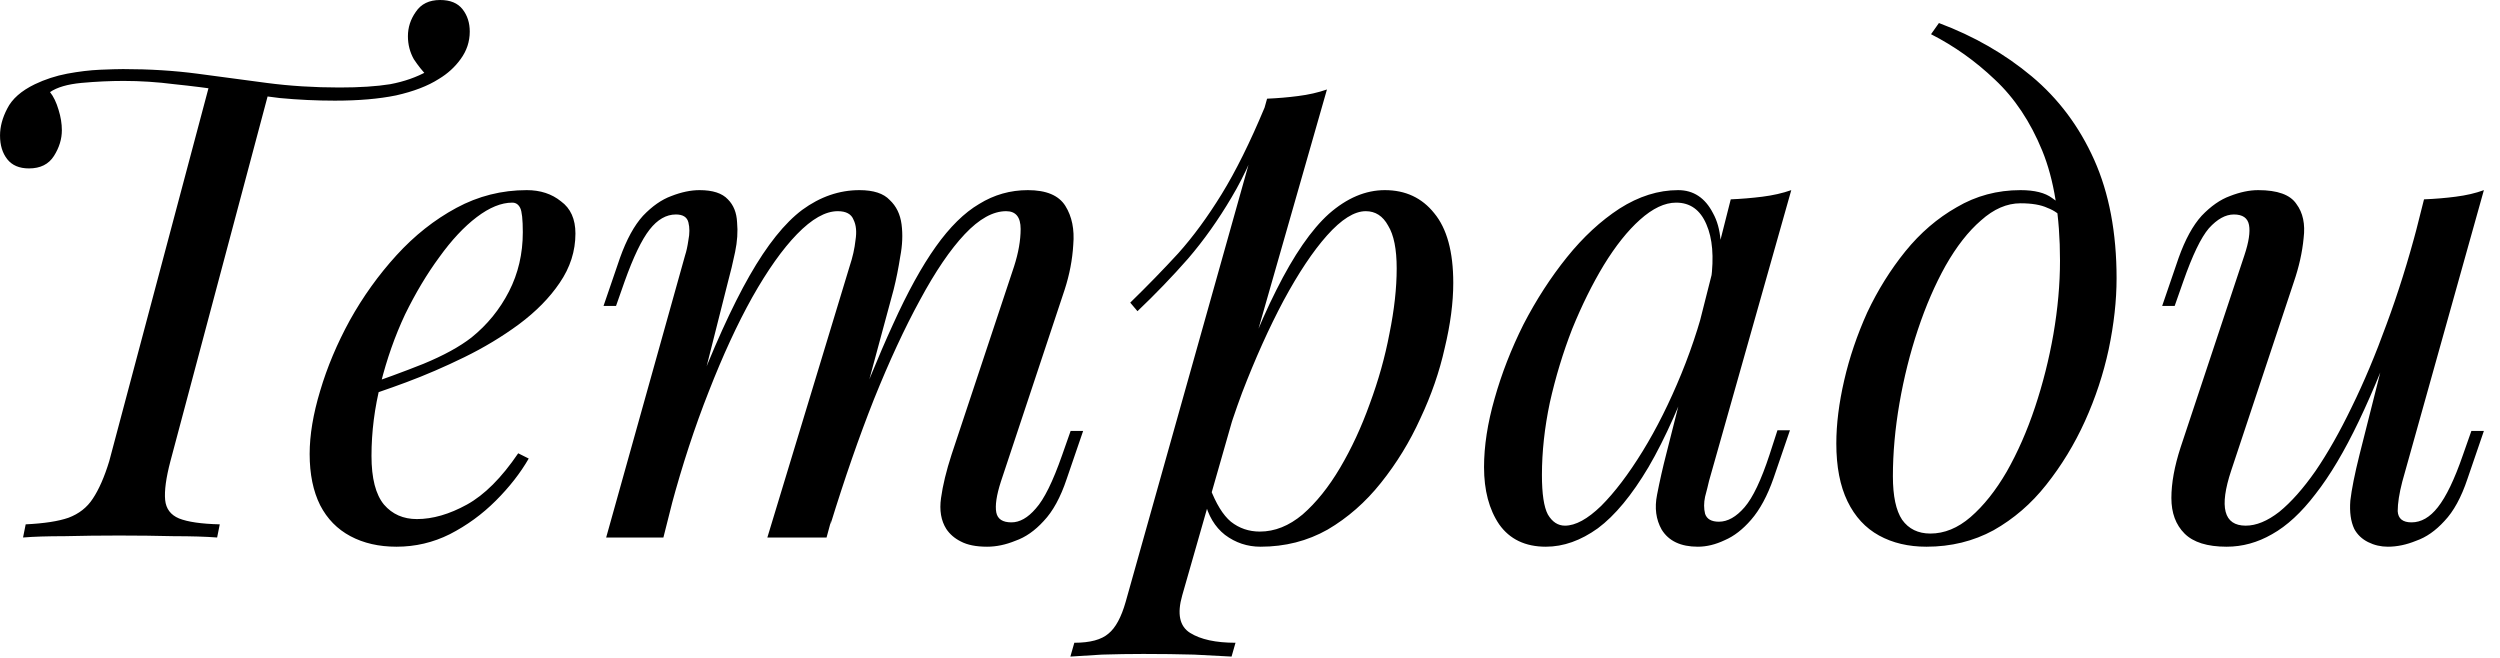 <?xml version="1.0" encoding="UTF-8"?> <svg xmlns="http://www.w3.org/2000/svg" width="114" height="30" viewBox="0 0 114 30" fill="none"><path d="M20.071 -0C20.531 -0 20.871 0.14 21.091 0.42C21.311 0.7 21.421 1.04 21.421 1.44C21.421 1.9 21.281 2.32 21.001 2.7C20.741 3.06 20.411 3.36 20.011 3.6C19.511 3.92 18.861 4.17 18.061 4.35C17.281 4.51 16.351 4.59 15.271 4.59C14.431 4.59 13.591 4.55 12.751 4.47C11.931 4.37 11.121 4.26 10.321 4.14C9.521 4.02 8.731 3.92 7.951 3.84C7.171 3.74 6.401 3.69 5.641 3.69C5.021 3.69 4.381 3.72 3.721 3.78C3.081 3.84 2.601 3.98 2.281 4.2C2.441 4.4 2.571 4.67 2.671 5.01C2.771 5.33 2.821 5.64 2.821 5.94C2.821 6.34 2.701 6.73 2.461 7.11C2.221 7.49 1.841 7.68 1.321 7.68C0.881 7.68 0.551 7.54 0.331 7.26C0.111 6.98 0.001 6.62 0.001 6.18C0.001 5.78 0.111 5.37 0.331 4.95C0.551 4.51 0.971 4.14 1.591 3.84C2.051 3.62 2.541 3.46 3.061 3.36C3.601 3.26 4.101 3.2 4.561 3.18C5.041 3.16 5.391 3.15 5.611 3.15C6.811 3.15 7.941 3.22 9.001 3.36C10.061 3.5 11.111 3.64 12.151 3.78C13.211 3.92 14.321 3.99 15.481 3.99C16.401 3.99 17.171 3.94 17.791 3.84C18.431 3.72 19.001 3.52 19.501 3.24L19.471 3.45C19.271 3.25 19.071 3 18.871 2.7C18.691 2.38 18.601 2.03 18.601 1.65C18.601 1.25 18.721 0.88 18.961 0.54C19.201 0.18 19.571 -0 20.071 -0ZM9.571 3.78C9.571 3.78 9.661 3.79 9.841 3.81C10.021 3.83 10.241 3.86 10.501 3.9C10.781 3.94 11.051 3.98 11.311 4.02C11.591 4.06 11.821 4.09 12.001 4.11C12.181 4.13 12.271 4.14 12.271 4.14L7.771 21.03C7.571 21.79 7.491 22.38 7.531 22.8C7.571 23.2 7.781 23.48 8.161 23.64C8.561 23.8 9.181 23.89 10.021 23.91L9.901 24.51C9.381 24.47 8.721 24.45 7.921 24.45C7.121 24.43 6.291 24.42 5.431 24.42C4.571 24.42 3.741 24.43 2.941 24.45C2.161 24.45 1.531 24.47 1.051 24.51L1.171 23.91C2.011 23.87 2.661 23.77 3.121 23.61C3.601 23.43 3.971 23.14 4.231 22.74C4.511 22.32 4.761 21.75 4.981 21.03L9.571 3.78ZM16.28 17.7C17.4 17.32 18.41 16.95 19.31 16.59C20.23 16.21 20.96 15.81 21.5 15.39C22.22 14.81 22.79 14.11 23.21 13.29C23.63 12.47 23.84 11.57 23.84 10.59C23.84 10.01 23.8 9.64 23.72 9.48C23.64 9.32 23.52 9.24 23.36 9.24C22.86 9.24 22.32 9.46 21.74 9.9C21.16 10.34 20.59 10.95 20.03 11.73C19.47 12.49 18.95 13.36 18.47 14.34C18.01 15.32 17.64 16.37 17.36 17.49C17.08 18.59 16.94 19.69 16.94 20.79C16.94 21.81 17.13 22.55 17.51 23.01C17.89 23.45 18.39 23.67 19.01 23.67C19.73 23.67 20.49 23.45 21.29 23.01C22.09 22.57 22.87 21.79 23.63 20.67L24.11 20.91C23.73 21.57 23.23 22.21 22.61 22.83C21.99 23.45 21.29 23.96 20.51 24.36C19.75 24.74 18.94 24.93 18.08 24.93C17.28 24.93 16.58 24.77 15.98 24.45C15.38 24.13 14.92 23.66 14.6 23.04C14.28 22.4 14.12 21.62 14.12 20.7C14.12 19.84 14.28 18.88 14.6 17.82C14.92 16.74 15.37 15.67 15.95 14.61C16.55 13.53 17.26 12.54 18.08 11.64C18.9 10.74 19.81 10.02 20.81 9.48C21.81 8.94 22.88 8.67 24.02 8.67C24.64 8.67 25.16 8.84 25.58 9.18C26.02 9.5 26.24 9.99 26.24 10.65C26.24 11.45 26 12.2 25.52 12.9C25.06 13.58 24.44 14.21 23.66 14.79C22.9 15.35 22.07 15.85 21.17 16.29C20.27 16.73 19.39 17.11 18.53 17.43C17.67 17.75 16.91 18.01 16.25 18.21L16.28 17.7ZM30.251 24.51H27.641L31.241 11.64C31.301 11.46 31.351 11.23 31.391 10.95C31.451 10.65 31.451 10.38 31.391 10.14C31.331 9.9 31.141 9.78 30.821 9.78C30.381 9.78 29.981 10.01 29.621 10.47C29.261 10.93 28.881 11.72 28.481 12.84L28.091 13.95H27.521L28.271 11.76C28.571 10.92 28.921 10.28 29.321 9.84C29.741 9.4 30.171 9.1 30.611 8.94C31.071 8.76 31.501 8.67 31.901 8.67C32.501 8.67 32.931 8.81 33.191 9.09C33.451 9.35 33.591 9.7 33.611 10.14C33.651 10.56 33.621 11.01 33.521 11.49C33.421 11.97 33.311 12.43 33.191 12.87L30.251 24.51ZM38.741 12.15C38.881 11.73 38.971 11.33 39.011 10.95C39.071 10.57 39.041 10.26 38.921 10.02C38.821 9.76 38.581 9.63 38.201 9.63C37.641 9.63 37.021 9.98 36.341 10.68C35.681 11.36 35.001 12.32 34.301 13.56C33.621 14.78 32.961 16.21 32.321 17.85C31.681 19.47 31.111 21.21 30.611 23.07L31.601 18.27C32.521 15.87 33.381 13.97 34.181 12.57C34.981 11.17 35.781 10.17 36.581 9.57C37.401 8.97 38.271 8.67 39.191 8.67C39.831 8.67 40.291 8.82 40.571 9.12C40.871 9.4 41.051 9.77 41.111 10.23C41.171 10.69 41.151 11.18 41.051 11.7C40.971 12.22 40.871 12.72 40.751 13.2L37.691 24.51H34.991L38.741 12.15ZM46.241 12.15C46.441 11.53 46.541 10.96 46.541 10.44C46.541 9.9 46.321 9.63 45.881 9.63C45.281 9.63 44.651 9.98 43.991 10.68C43.331 11.38 42.651 12.38 41.951 13.68C41.251 14.96 40.551 16.47 39.851 18.21C39.171 19.93 38.511 21.83 37.871 23.91L38.561 20.07C39.341 17.99 40.061 16.23 40.721 14.79C41.381 13.33 42.031 12.15 42.671 11.25C43.311 10.35 43.971 9.7 44.651 9.3C45.331 8.88 46.071 8.67 46.871 8.67C47.711 8.67 48.281 8.91 48.581 9.39C48.881 9.87 49.001 10.46 48.941 11.16C48.901 11.84 48.771 12.52 48.551 13.2L45.641 21.96C45.441 22.58 45.371 23.05 45.431 23.37C45.491 23.67 45.721 23.82 46.121 23.82C46.501 23.82 46.871 23.61 47.231 23.19C47.611 22.77 48.011 21.96 48.431 20.76L48.821 19.65H49.391L48.641 21.84C48.361 22.68 48.011 23.32 47.591 23.76C47.191 24.2 46.761 24.5 46.301 24.66C45.861 24.84 45.431 24.93 45.011 24.93C44.511 24.93 44.111 24.85 43.811 24.69C43.531 24.55 43.311 24.36 43.151 24.12C42.911 23.74 42.831 23.27 42.911 22.71C42.991 22.13 43.151 21.47 43.391 20.73L46.241 12.15ZM62.279 9.63C61.759 9.63 61.169 10 60.509 10.74C59.869 11.46 59.209 12.45 58.529 13.71C57.869 14.95 57.239 16.35 56.639 17.91C56.059 19.47 55.569 21.09 55.169 22.77L55.709 19.53C56.569 16.91 57.399 14.81 58.199 13.23C58.999 11.63 59.799 10.47 60.599 9.75C61.419 9.03 62.269 8.67 63.149 8.67C64.089 8.67 64.839 9.02 65.399 9.72C65.979 10.42 66.269 11.48 66.269 12.9C66.269 13.8 66.139 14.79 65.879 15.87C65.639 16.95 65.269 18.02 64.769 19.08C64.289 20.14 63.689 21.12 62.969 22.02C62.269 22.9 61.459 23.61 60.539 24.15C59.619 24.67 58.599 24.93 57.479 24.93C56.879 24.93 56.339 24.75 55.859 24.39C55.399 24.03 55.089 23.51 54.929 22.83L55.169 22.23C55.449 22.97 55.769 23.49 56.129 23.79C56.509 24.09 56.949 24.24 57.449 24.24C58.129 24.24 58.779 23.98 59.399 23.46C60.019 22.92 60.589 22.21 61.109 21.33C61.629 20.45 62.079 19.48 62.459 18.42C62.859 17.34 63.159 16.27 63.359 15.21C63.579 14.13 63.689 13.14 63.689 12.24C63.689 11.36 63.559 10.71 63.299 10.29C63.059 9.85 62.719 9.63 62.279 9.63ZM57.779 4.5C58.259 4.48 58.729 4.44 59.189 4.38C59.669 4.32 60.109 4.22 60.509 4.08L53.909 27.15C53.669 27.99 53.789 28.56 54.269 28.86C54.749 29.16 55.439 29.31 56.339 29.31L56.159 29.94C55.759 29.92 55.189 29.89 54.449 29.85C53.729 29.83 52.959 29.82 52.139 29.82C51.519 29.82 50.889 29.83 50.249 29.85C49.609 29.89 49.129 29.92 48.809 29.94L48.989 29.31C49.709 29.31 50.229 29.17 50.549 28.89C50.869 28.63 51.129 28.15 51.329 27.45L57.779 4.5ZM51.539 13.8C52.319 13.04 53.049 12.29 53.729 11.55C54.409 10.79 55.069 9.89 55.709 8.85C56.349 7.81 56.999 6.5 57.659 4.92L57.749 5.4C57.309 6.76 56.779 7.96 56.159 9C55.559 10.02 54.899 10.95 54.179 11.79C53.459 12.61 52.689 13.41 51.869 14.19L51.539 13.8ZM71.362 23.97C71.842 23.97 72.392 23.67 73.012 23.07C73.632 22.45 74.262 21.62 74.902 20.58C75.542 19.54 76.132 18.36 76.672 17.04C77.212 15.72 77.642 14.35 77.962 12.93L77.452 16.17C76.692 18.29 75.932 20 75.172 21.3C74.412 22.58 73.642 23.51 72.862 24.09C72.082 24.65 71.292 24.93 70.492 24.93C69.552 24.93 68.842 24.59 68.362 23.91C67.902 23.23 67.672 22.36 67.672 21.3C67.672 20.34 67.832 19.3 68.152 18.18C68.472 17.04 68.912 15.91 69.472 14.79C70.052 13.67 70.712 12.65 71.452 11.73C72.192 10.81 72.992 10.07 73.852 9.51C74.732 8.95 75.622 8.67 76.522 8.67C77.222 8.67 77.752 9.02 78.112 9.72C78.492 10.4 78.572 11.36 78.352 12.6L78.022 12.78C78.162 11.72 78.092 10.87 77.812 10.23C77.532 9.57 77.072 9.24 76.432 9.24C75.912 9.24 75.362 9.5 74.782 10.02C74.222 10.52 73.672 11.21 73.132 12.09C72.612 12.95 72.132 13.92 71.692 15C71.272 16.08 70.932 17.2 70.672 18.36C70.432 19.5 70.312 20.6 70.312 21.66C70.312 22.52 70.402 23.12 70.582 23.46C70.782 23.8 71.042 23.97 71.362 23.97ZM78.922 9.09C79.402 9.07 79.882 9.03 80.362 8.97C80.842 8.91 81.282 8.81 81.682 8.67L77.932 21.93C77.892 22.11 77.832 22.35 77.752 22.65C77.692 22.93 77.692 23.19 77.752 23.43C77.832 23.67 78.042 23.79 78.382 23.79C78.782 23.79 79.172 23.57 79.552 23.13C79.932 22.69 80.312 21.89 80.692 20.73L81.052 19.62H81.622L80.872 21.81C80.592 22.61 80.252 23.24 79.852 23.7C79.472 24.14 79.072 24.45 78.652 24.63C78.232 24.83 77.822 24.93 77.422 24.93C76.642 24.93 76.092 24.67 75.772 24.15C75.512 23.69 75.442 23.16 75.562 22.56C75.682 21.94 75.822 21.32 75.982 20.7L78.922 9.09ZM93.936 11.88C93.936 9.86 93.665 8.19 93.126 6.87C92.585 5.55 91.865 4.47 90.966 3.63C90.085 2.79 89.115 2.1 88.055 1.56L88.415 1.05C90.016 1.65 91.425 2.46 92.645 3.48C93.865 4.5 94.816 5.77 95.496 7.29C96.175 8.81 96.516 10.61 96.516 12.69C96.516 13.71 96.395 14.79 96.156 15.93C95.915 17.05 95.555 18.14 95.076 19.2C94.596 20.26 94.005 21.23 93.305 22.11C92.626 22.97 91.826 23.66 90.906 24.18C89.986 24.68 88.966 24.93 87.846 24.93C87.025 24.93 86.305 24.76 85.686 24.42C85.066 24.08 84.585 23.56 84.246 22.86C83.906 22.16 83.736 21.28 83.736 20.22C83.736 19.34 83.856 18.38 84.096 17.34C84.335 16.3 84.686 15.27 85.145 14.25C85.626 13.23 86.206 12.3 86.885 11.46C87.566 10.62 88.346 9.95 89.225 9.45C90.106 8.93 91.076 8.67 92.135 8.67C92.775 8.67 93.255 8.79 93.576 9.03C93.895 9.25 94.156 9.47 94.356 9.69L94.145 10.05C93.945 9.79 93.686 9.6 93.365 9.48C93.066 9.34 92.656 9.27 92.135 9.27C91.516 9.27 90.915 9.53 90.335 10.05C89.755 10.55 89.216 11.24 88.716 12.12C88.236 12.98 87.816 13.95 87.456 15.03C87.096 16.11 86.816 17.23 86.615 18.39C86.415 19.55 86.316 20.66 86.316 21.72C86.316 22.62 86.456 23.28 86.736 23.7C87.035 24.12 87.466 24.33 88.025 24.33C88.665 24.33 89.275 24.08 89.856 23.58C90.456 23.06 91.005 22.37 91.505 21.51C92.005 20.63 92.436 19.65 92.796 18.57C93.156 17.49 93.436 16.38 93.635 15.24C93.835 14.08 93.936 12.96 93.936 11.88ZM109.635 14.13C108.915 16.13 108.225 17.82 107.565 19.2C106.905 20.58 106.245 21.69 105.585 22.53C104.945 23.37 104.285 23.98 103.605 24.36C102.945 24.74 102.255 24.93 101.535 24.93C100.655 24.93 100.015 24.73 99.615 24.33C99.215 23.93 99.015 23.39 99.015 22.71C99.015 22.03 99.155 21.26 99.435 20.4L102.345 11.64C102.545 11.04 102.615 10.58 102.555 10.26C102.495 9.94 102.265 9.78 101.865 9.78C101.485 9.78 101.105 9.99 100.725 10.41C100.365 10.83 99.975 11.64 99.555 12.84L99.165 13.95H98.595L99.345 11.76C99.645 10.92 99.995 10.28 100.395 9.84C100.815 9.4 101.245 9.1 101.685 8.94C102.145 8.76 102.575 8.67 102.975 8.67C103.855 8.67 104.435 8.88 104.715 9.3C105.015 9.7 105.125 10.22 105.045 10.86C104.985 11.5 104.835 12.17 104.595 12.87L101.745 21.45C101.185 23.13 101.405 23.97 102.405 23.97C102.885 23.97 103.395 23.76 103.935 23.34C104.475 22.9 105.025 22.28 105.585 21.48C106.145 20.66 106.695 19.69 107.235 18.57C107.795 17.43 108.325 16.17 108.825 14.79C109.345 13.39 109.815 11.89 110.235 10.29L109.635 14.13ZM109.545 21.96C109.405 22.5 109.335 22.95 109.335 23.31C109.355 23.65 109.565 23.82 109.965 23.82C110.405 23.82 110.805 23.59 111.165 23.13C111.545 22.65 111.925 21.86 112.305 20.76L112.695 19.65H113.265L112.515 21.84C112.235 22.68 111.885 23.32 111.465 23.76C111.065 24.2 110.635 24.5 110.175 24.66C109.735 24.84 109.305 24.93 108.885 24.93C108.565 24.93 108.265 24.86 107.985 24.72C107.705 24.58 107.495 24.38 107.355 24.12C107.195 23.78 107.135 23.35 107.175 22.83C107.235 22.31 107.375 21.61 107.595 20.73L110.535 9.09C111.035 9.07 111.515 9.03 111.975 8.97C112.455 8.91 112.885 8.81 113.265 8.67L109.545 21.96Z" fill="black"></path></svg> 